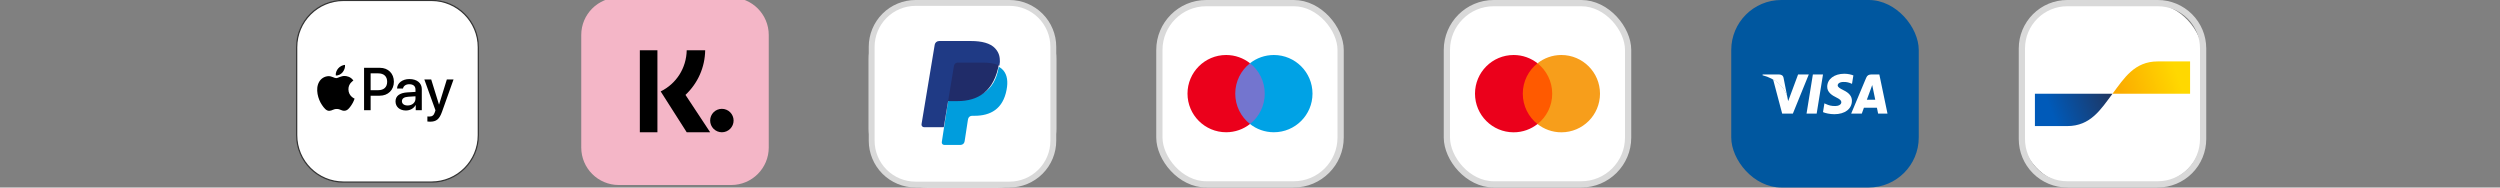 <svg width="2000" height="150" viewBox="0 0 2000 150" fill="none" xmlns="http://www.w3.org/2000/svg">
<rect x="0" y="0" width="2000" height="150" fill="#808080" stroke="none"/>
<g clip-path="url(#clip0_2531_2)">
<path d="M345.156 0.344H274.844C254.133 0.344 237.344 17.133 237.344 37.844V108.156C237.344 128.867 254.133 145.656 274.844 145.656H345.156C365.867 145.656 382.656 128.867 382.656 108.156V37.844C382.656 17.133 365.867 0.344 345.156 0.344Z" fill="white" stroke="#333333"/>
<path d="M274.103 57.798C275.369 56.209 276.231 54.081 276.006 51.906C274.15 52 271.881 53.13 270.569 54.719C269.397 56.078 268.352 58.295 268.624 60.381C270.71 60.559 272.791 59.341 274.108 57.798M275.983 60.789C272.955 60.606 270.381 62.505 268.938 62.505C267.494 62.505 265.281 60.878 262.891 60.92C261.333 60.959 259.812 61.404 258.48 62.212C257.148 63.021 256.05 64.164 255.297 65.528C252.049 71.134 254.444 79.45 257.603 84.011C259.141 86.27 260.992 88.755 263.43 88.666C265.731 88.572 266.636 87.175 269.435 87.175C272.233 87.175 273.044 88.666 275.481 88.619C278.013 88.572 279.597 86.359 281.13 84.1C282.892 81.527 283.614 79.037 283.661 78.906C283.614 78.859 278.786 77.008 278.739 71.453C278.692 66.798 282.531 64.581 282.71 64.445C280.544 61.239 277.155 60.878 275.983 60.789M303.953 54.25C310.53 54.25 315.11 58.783 315.11 65.383C315.11 72.006 310.436 76.562 303.789 76.562H296.505V88.141H291.25V54.25H303.953ZM296.505 72.147H302.542C307.122 72.147 309.728 69.681 309.728 65.406C309.728 61.131 307.122 58.689 302.566 58.689H296.505V72.147ZM316.413 81.119C316.413 76.773 319.727 74.284 325.835 73.909L332.388 73.511V71.631C332.388 68.884 330.578 67.38 327.358 67.38C324.705 67.38 322.778 68.739 322.38 70.834H317.641C317.781 66.442 321.916 63.245 327.503 63.245C333.517 63.245 337.441 66.395 337.441 71.28V88.145H332.58V84.081H332.463C331.075 86.734 328.024 88.403 324.71 88.403C319.825 88.403 316.417 85.487 316.417 81.119H316.413ZM332.388 78.934V77.031L326.538 77.406C323.247 77.622 321.536 78.841 321.536 80.978C321.536 83.045 323.317 84.386 326.116 84.386C329.683 84.386 332.388 82.108 332.388 78.934ZM341.903 97.211V93.147C342.231 93.194 343.033 93.241 343.455 93.241C345.78 93.241 347.097 92.256 347.894 89.716L348.363 88.216L339.461 63.55H344.96L351.161 83.566H351.278L357.48 63.55H362.833L353.599 89.458C351.489 95.402 349.071 97.352 343.947 97.352C343.549 97.352 342.26 97.305 341.908 97.211H341.903Z" fill="black"/>
<g clip-path="url(#clip1_2531_2)">
<path d="M585 -2H495C478.431 -2 465 11.431 465 28V118C465 134.569 478.431 148 495 148H585C601.569 148 615 134.569 615 118V28C615 11.431 601.569 -2 585 -2Z" fill="#F4B6C7"/>
<path fill-rule="evenodd" clip-rule="evenodd" d="M525.938 105.812H511.875V40.188H525.938V105.812ZM528.544 73.139C541.02 66.993 549.082 54.576 549.375 40.195H564.146C563.944 53.852 558.307 66.52 548.385 75.921L568.125 105.812H549.375L528.544 73.139ZM568.125 96.438C568.125 98.924 569.113 101.308 570.871 103.067C572.629 104.825 575.014 105.812 577.5 105.812C579.986 105.812 582.371 104.825 584.129 103.067C585.887 101.308 586.875 98.924 586.875 96.438C586.875 93.951 585.887 91.567 584.129 89.808C582.371 88.05 579.986 87.062 577.5 87.062C575.014 87.062 572.629 88.05 570.871 89.808C569.113 91.567 568.125 93.951 568.125 96.438Z" fill="black"/>
</g>
<g clip-path="url(#clip2_2531_2)">
<rect x="1617" y="3" width="145" height="144" rx="40" fill="white"/>
<path d="M1653.79 2.5H1726.21C1735.83 2.5 1745.06 6.324 1751.87 13.13C1758.68 19.936 1762.5 29.168 1762.5 38.793V111.207C1762.5 120.832 1758.68 130.064 1751.87 136.87C1745.06 143.676 1735.83 147.5 1726.21 147.5H1653.79C1644.17 147.5 1634.94 143.676 1628.13 136.87C1621.32 130.064 1617.5 120.832 1617.5 111.207V38.793C1617.5 29.168 1621.32 19.936 1628.13 13.13C1634.94 6.324 1644.17 2.5 1653.79 2.5Z" stroke="#D9D9D9" stroke-width="5"/>
<path d="M1653.79 100.862C1672.5 100.862 1680.65 87.471 1690 75H1627.93V100.862H1653.79Z" fill="url(#paint0_linear_2531_2)"/>
<path d="M1726.21 49.138C1707.5 49.138 1699.35 62.529 1690 75H1752.07V49.138H1726.21Z" fill="url(#paint1_linear_2531_2)"/>
</g>
<g clip-path="url(#clip3_2531_2)">
<path d="M798.125 0H741.875C715.987 0 695 20.987 695 46.875V103.125C695 129.013 715.987 150 741.875 150H798.125C824.013 150 845 129.013 845 103.125V46.875C845 20.987 824.013 0 798.125 0Z" fill="white"/>
<path d="M699.688 37.462V112.537C699.688 116.842 700.535 121.104 702.182 125.08C703.829 129.056 706.244 132.669 709.287 135.713C715.434 141.859 723.77 145.312 732.463 145.312H807.537C811.842 145.312 816.104 144.465 820.08 142.818C824.056 141.171 827.669 138.756 830.713 135.713C833.756 132.669 836.171 129.056 837.818 125.08C839.465 121.104 840.312 116.842 840.312 112.537V37.462C840.312 33.158 839.465 28.896 837.818 24.92C836.171 20.944 833.756 17.331 830.713 14.287C827.669 11.244 824.056 8.829 820.08 7.182C816.104 5.535 811.842 4.688 807.537 4.688H732.463C723.77 4.688 715.434 8.141 709.287 14.287C703.141 20.434 699.688 28.77 699.688 37.462V37.462ZM695 37.462C695 27.527 698.947 17.998 705.973 10.973C712.998 3.947 722.527 0 732.463 0H807.537C817.473 0 827.002 3.947 834.027 10.973C841.053 17.998 845 27.527 845 37.462V112.537C845 122.473 841.053 132.002 834.027 139.027C827.002 146.053 817.473 150 807.537 150H732.463C722.527 150 712.998 146.053 705.973 139.027C698.947 132.002 695 122.473 695 112.537V37.462Z" fill="#D9D9D9"/>
<path d="M799.006 53.377C798.929 53.888 798.843 54.397 798.748 54.905C795.402 72.553 783.959 78.652 769.339 78.652H761.9C761.027 78.662 760.187 78.984 759.532 79.56C758.876 80.136 758.449 80.928 758.328 81.793L754.517 106.627L753.439 113.668C753.393 113.942 753.407 114.224 753.48 114.493C753.552 114.762 753.682 115.012 753.86 115.226C754.038 115.44 754.26 115.614 754.511 115.735C754.762 115.856 755.036 115.921 755.314 115.927H768.514C769.28 115.919 770.018 115.637 770.594 115.132C771.17 114.628 771.546 113.934 771.655 113.175L771.781 112.486L774.266 96.282L774.43 95.391C774.536 94.632 774.911 93.937 775.487 93.431C776.062 92.926 776.8 92.643 777.566 92.635H779.539C792.327 92.635 802.339 87.3 805.264 71.86C806.487 65.415 805.855 60.029 802.62 56.241C801.602 55.075 800.379 54.106 799.011 53.382L799.006 53.377Z" fill="#009DDD"/>
<path d="M795.538 47.058C794.333 46.658 793.102 46.345 791.853 46.12C789.4 45.685 786.911 45.475 784.419 45.492H761.896C761.338 45.492 760.813 45.638 760.339 45.9C759.79 46.224 759.324 46.671 758.977 47.207C758.63 47.742 758.413 48.351 758.342 48.984L753.552 83.859L753.411 84.877C753.73 82.58 755.436 80.892 757.461 80.892H765.894C782.455 80.892 795.421 73.162 799.208 50.808C799.321 50.152 799.419 49.505 799.503 48.872C798.256 48.116 796.925 47.507 795.538 47.058V47.058Z" fill="#202C69"/>
<path d="M763.189 52.603C763.275 52.112 763.48 51.649 763.788 51.257C764.095 50.864 764.495 50.554 764.952 50.353C765.382 50.158 765.848 50.057 766.32 50.058H786.205C788.558 50.058 790.756 50.198 792.767 50.513C794.122 50.715 795.46 51.02 796.77 51.422C797.755 51.731 798.673 52.097 799.517 52.519C800.516 46.486 799.513 42.38 796.081 38.663C792.298 34.566 785.469 32.812 776.731 32.812H751.363C749.581 32.812 748.058 34.045 747.781 35.723L737.216 99.384C737.005 100.645 738.027 101.78 739.363 101.78H755.023L758.961 78.066L763.189 52.603V52.603Z" fill="#1F3A85"/>
</g>
<g clip-path="url(#clip4_2531_2)">
<rect x="927.5" y="2.5" width="145" height="145" rx="37.5" fill="white" stroke="#D9D9D9" stroke-width="5"/>
<path d="M1013.5 99.2H986.45V50.6H1013.5V99.2Z" fill="#7375CF"/>
<path d="M988.2 74.9C988.2 65.05 992.8 56.25 1000 50.6C994.75 46.45 988.1 44 980.9 44C963.85 44 950 57.85 950 74.9C950 91.95 963.85 105.8 980.9 105.8C988.1 105.8 994.75 103.35 1000 99.2C992.8 93.55 988.2 84.75 988.2 74.9Z" fill="#EB001B"/>
<path d="M1050 74.9C1050 91.95 1036.15 105.8 1019.1 105.8C1011.9 105.8 1005.25 103.35 1000 99.2C1007.2 93.55 1011.8 84.75 1011.8 74.9C1011.8 65.05 1007.2 56.25 1000 50.6C1005.25 46.45 1011.9 44 1019.1 44C1036.15 44 1050 57.85 1050 74.9Z" fill="#00A2E5"/>
</g>
<g clip-path="url(#clip5_2531_2)">
<rect x="1157.5" y="2.5" width="145" height="145" rx="37.5" fill="white" stroke="#D9D9D9" stroke-width="5"/>
<path d="M1243.49 50.615H1216.43V99.234H1243.49V50.615Z" fill="#FF5A00"/>
<path d="M1218.23 74.925C1218.23 65.047 1222.87 56.28 1230 50.615C1224.76 46.492 1218.14 44 1210.92 44C1193.83 44 1180 57.831 1180 74.925C1180 92.018 1193.83 105.849 1210.92 105.849C1218.14 105.849 1224.76 103.357 1230 99.234C1222.86 93.65 1218.23 84.803 1218.23 74.925Z" fill="#EB001B"/>
<path d="M1280 74.925C1280 92.018 1266.17 105.849 1249.08 105.849C1241.86 105.849 1235.24 103.357 1230 99.234C1237.22 93.56 1241.77 84.803 1241.77 74.925C1241.77 65.047 1237.13 56.28 1230 50.615C1235.23 46.492 1241.85 44 1249.07 44C1266.17 44 1280 57.921 1280 74.925Z" fill="#F79E1B"/>
</g>
<g clip-path="url(#clip6_2531_2)">
<rect x="1385" width="150" height="150" rx="40" fill="#00579F"/>
<path d="M1453.33 90.897H1445.23L1450.3 59.568H1458.4L1453.33 90.897Z" fill="white"/>
<path d="M1482.7 60.334C1481.1 59.7 1478.57 59 1475.43 59C1467.43 59 1461.8 63.266 1461.77 69.365C1461.7 73.865 1465.8 76.364 1468.87 77.864C1472 79.397 1473.06 80.398 1473.06 81.764C1473.03 83.863 1470.53 84.831 1468.2 84.831C1464.97 84.831 1463.23 84.332 1460.6 83.164L1459.53 82.664L1458.4 89.697C1460.3 90.562 1463.8 91.33 1467.43 91.364C1475.93 91.364 1481.47 87.164 1481.53 80.665C1481.56 77.098 1479.4 74.365 1474.73 72.132C1471.9 70.699 1470.16 69.732 1470.16 68.266C1470.2 66.932 1471.63 65.567 1474.83 65.567C1477.46 65.5 1479.4 66.133 1480.86 66.766L1481.6 67.099L1482.7 60.334V60.334Z" fill="white"/>
<path d="M1493.47 79.799C1494.13 77.999 1496.7 71.033 1496.7 71.033C1496.67 71.1 1497.37 69.2 1497.77 68.034L1498.33 70.733C1498.33 70.733 1499.87 78.232 1500.2 79.799C1498.93 79.799 1495.07 79.799 1493.47 79.799ZM1503.47 59.568H1497.2C1495.27 59.568 1493.8 60.135 1492.97 62.168L1480.93 90.897H1489.43C1489.43 90.897 1490.83 87.03 1491.13 86.197C1492.07 86.197 1500.33 86.197 1501.53 86.197C1501.77 87.297 1502.5 90.897 1502.5 90.897H1510L1503.47 59.568V59.568Z" fill="white"/>
<path d="M1438.47 59.568L1430.53 80.932L1429.67 76.599C1428.2 71.6 1423.6 66.168 1418.47 63.467L1425.73 90.864H1434.3L1447.03 59.568H1438.47V59.568Z" fill="white"/>
<path d="M1423.17 59.568H1410.13L1410 60.201C1420.17 62.801 1426.9 69.068 1429.67 76.6L1426.83 62.202C1426.37 60.201 1424.93 59.634 1423.17 59.568Z" fill="white"/>
</g>
</g>
<defs>
<linearGradient id="paint0_linear_2531_2" x1="1640.48" y1="87.703" x2="1685.89" y2="70.836" gradientUnits="userSpaceOnUse">
<stop stop-color="#005AB9"/>
<stop offset="1" stop-color="#1E3764"/>
</linearGradient>
<linearGradient id="paint1_linear_2531_2" x1="1693.76" y1="76.241" x2="1741.97" y2="59.793" gradientUnits="userSpaceOnUse">
<stop stop-color="#FBA900"/>
<stop offset="1" stop-color="#FFD800"/>
</linearGradient>
<clipPath id="clip0_2531_2">
<rect width="2000" height="150" fill="white"/>
</clipPath>
<clipPath id="clip1_2531_2">
<rect width="150" height="150" fill="white" transform="translate(465 -2)"/>
</clipPath>
<clipPath id="clip2_2531_2">
<rect width="150" height="150" fill="white" transform="translate(1615)"/>
</clipPath>
<clipPath id="clip3_2531_2">
<rect width="150" height="150" fill="white" transform="translate(695)"/>
</clipPath>
<clipPath id="clip4_2531_2">
<rect width="150" height="150" fill="white" transform="translate(925)"/>
</clipPath>
<clipPath id="clip5_2531_2">
<rect width="150" height="150" fill="white" transform="translate(1155)"/>
</clipPath>
<clipPath id="clip6_2531_2">
<rect width="150" height="150" fill="white" transform="translate(1385)"/>
</clipPath>
</defs>
</svg>
